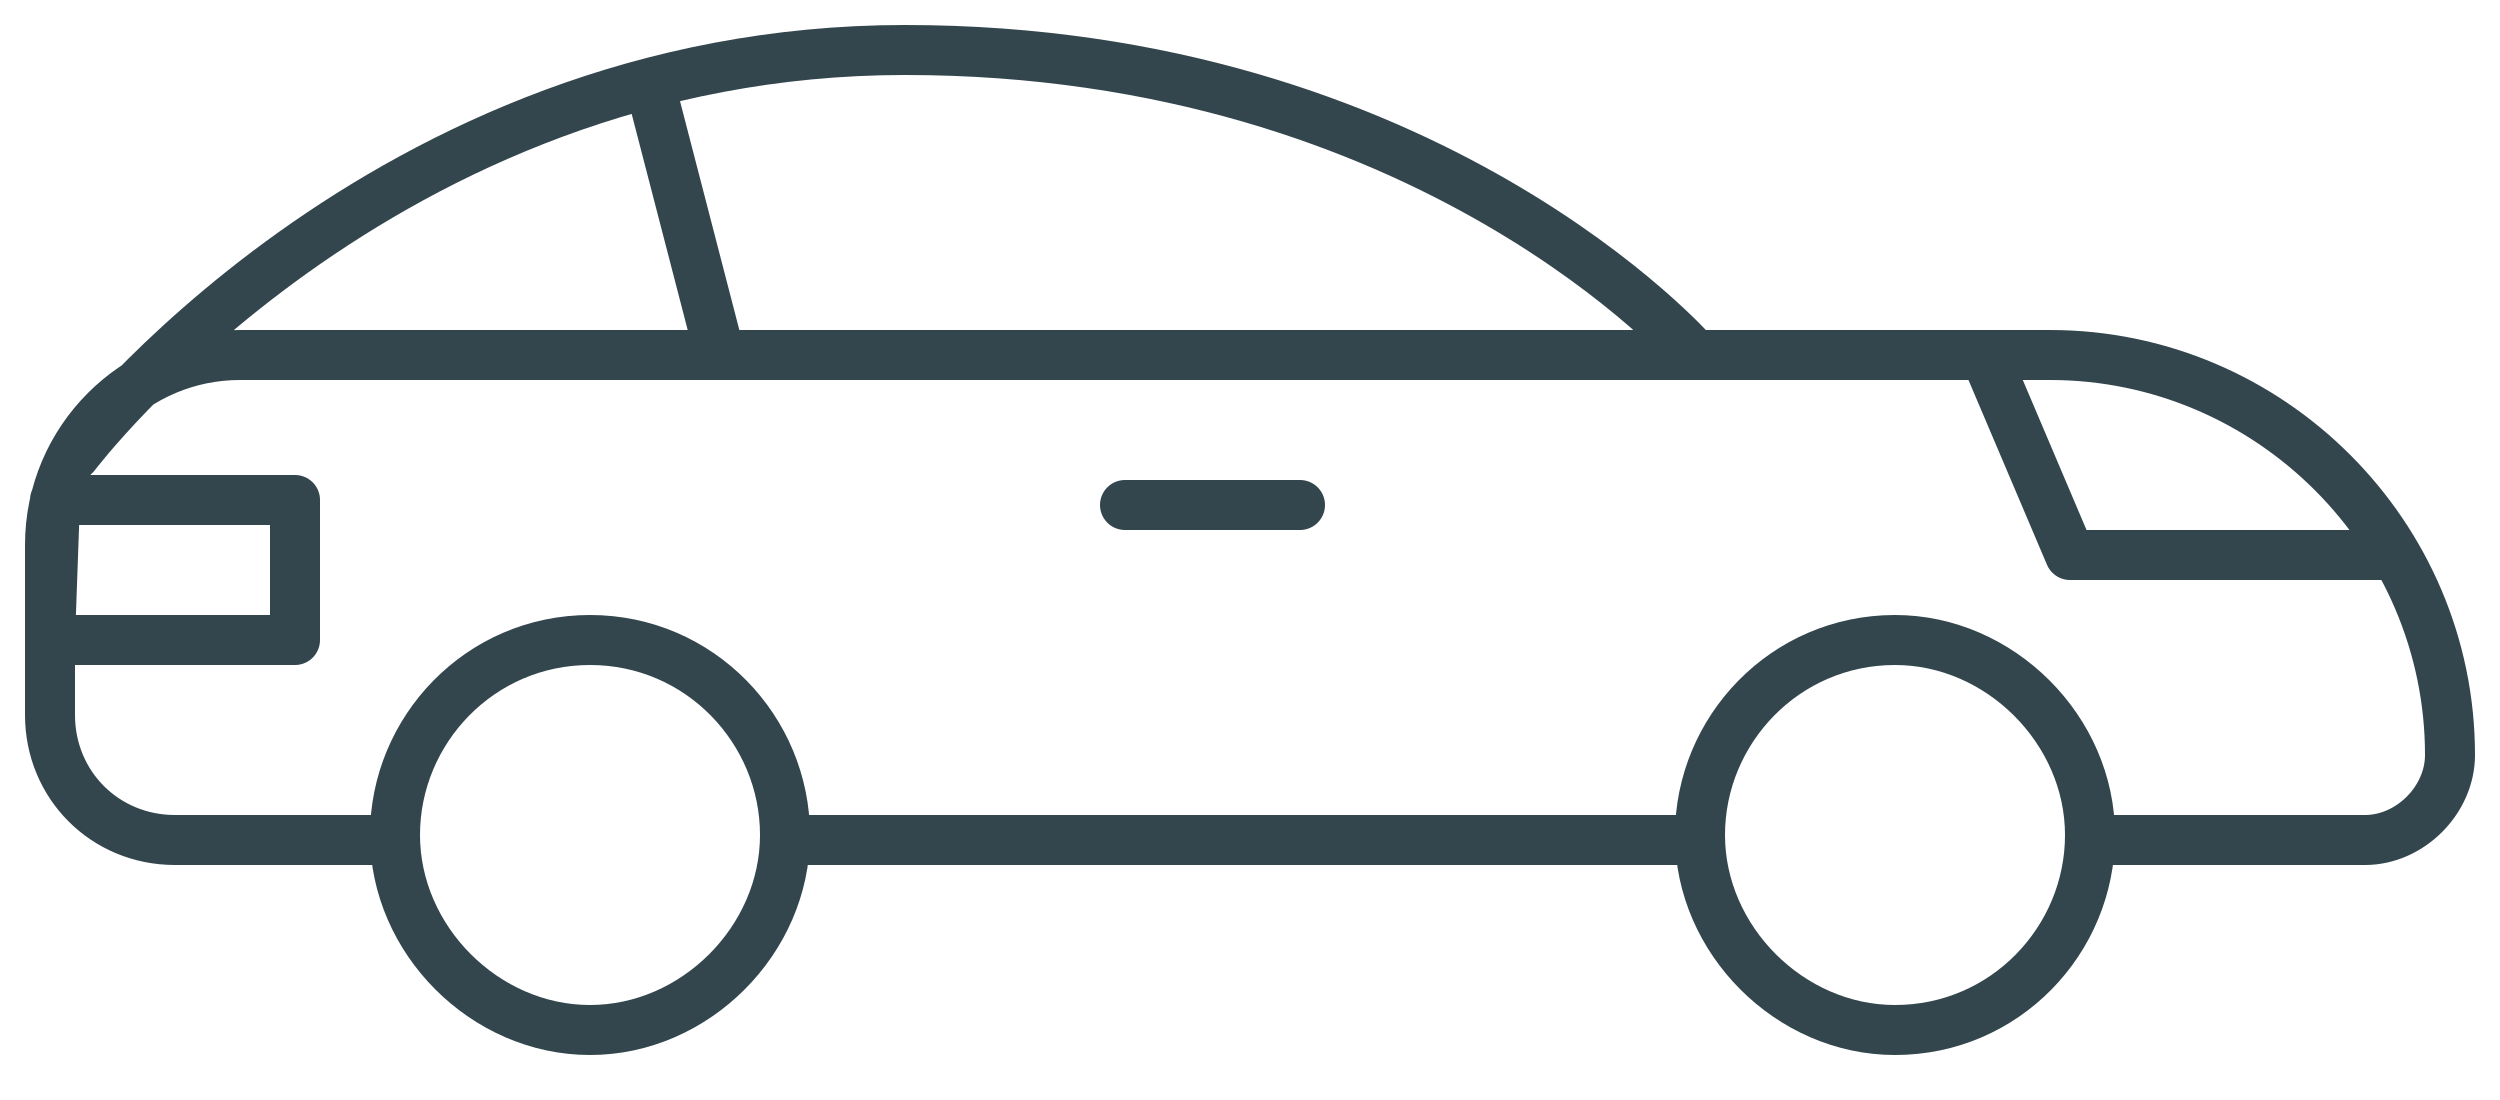 <svg xmlns="http://www.w3.org/2000/svg" width="50" height="22" viewBox="0 0 50 22" fill="none"><path d="M15.7 16.8H33.9M41.8 16.8H47.3C48.2 16.8 49 16 49 15.1C49 10.7 45.4 7.1 41 7.1H4.8C2.7 7.1 1 8.8 1 10.9V14.3C1 15.7 2.1 16.8 3.5 16.8H7.9M22.5 10.1H26M39.7 7.1L41.4 11.1H47.8M33.9 7.1C33.9 7.1 28.6 1 18.1 1C7.6 1 1.5 9.1 1.5 9.1M14.4 7.1L13 1.7M11.8 12.8C9.6 12.8 7.9 14.6 7.9 16.7C7.9 18.8 9.7 20.6 11.8 20.6C13.9 20.6 15.7 18.8 15.7 16.7C15.7 14.6 14 12.8 11.8 12.8ZM37.9 12.8C35.7 12.8 34 14.6 34 16.7C34 18.8 35.8 20.6 37.9 20.6C40.1 20.6 41.8 18.8 41.8 16.7C41.8 14.6 40 12.8 37.9 12.8ZM1 12.8H5.9V10H1.1L1 12.8Z" stroke="#33464D" stroke-miterlimit="10" stroke-linecap="round" stroke-linejoin="round"></path></svg>